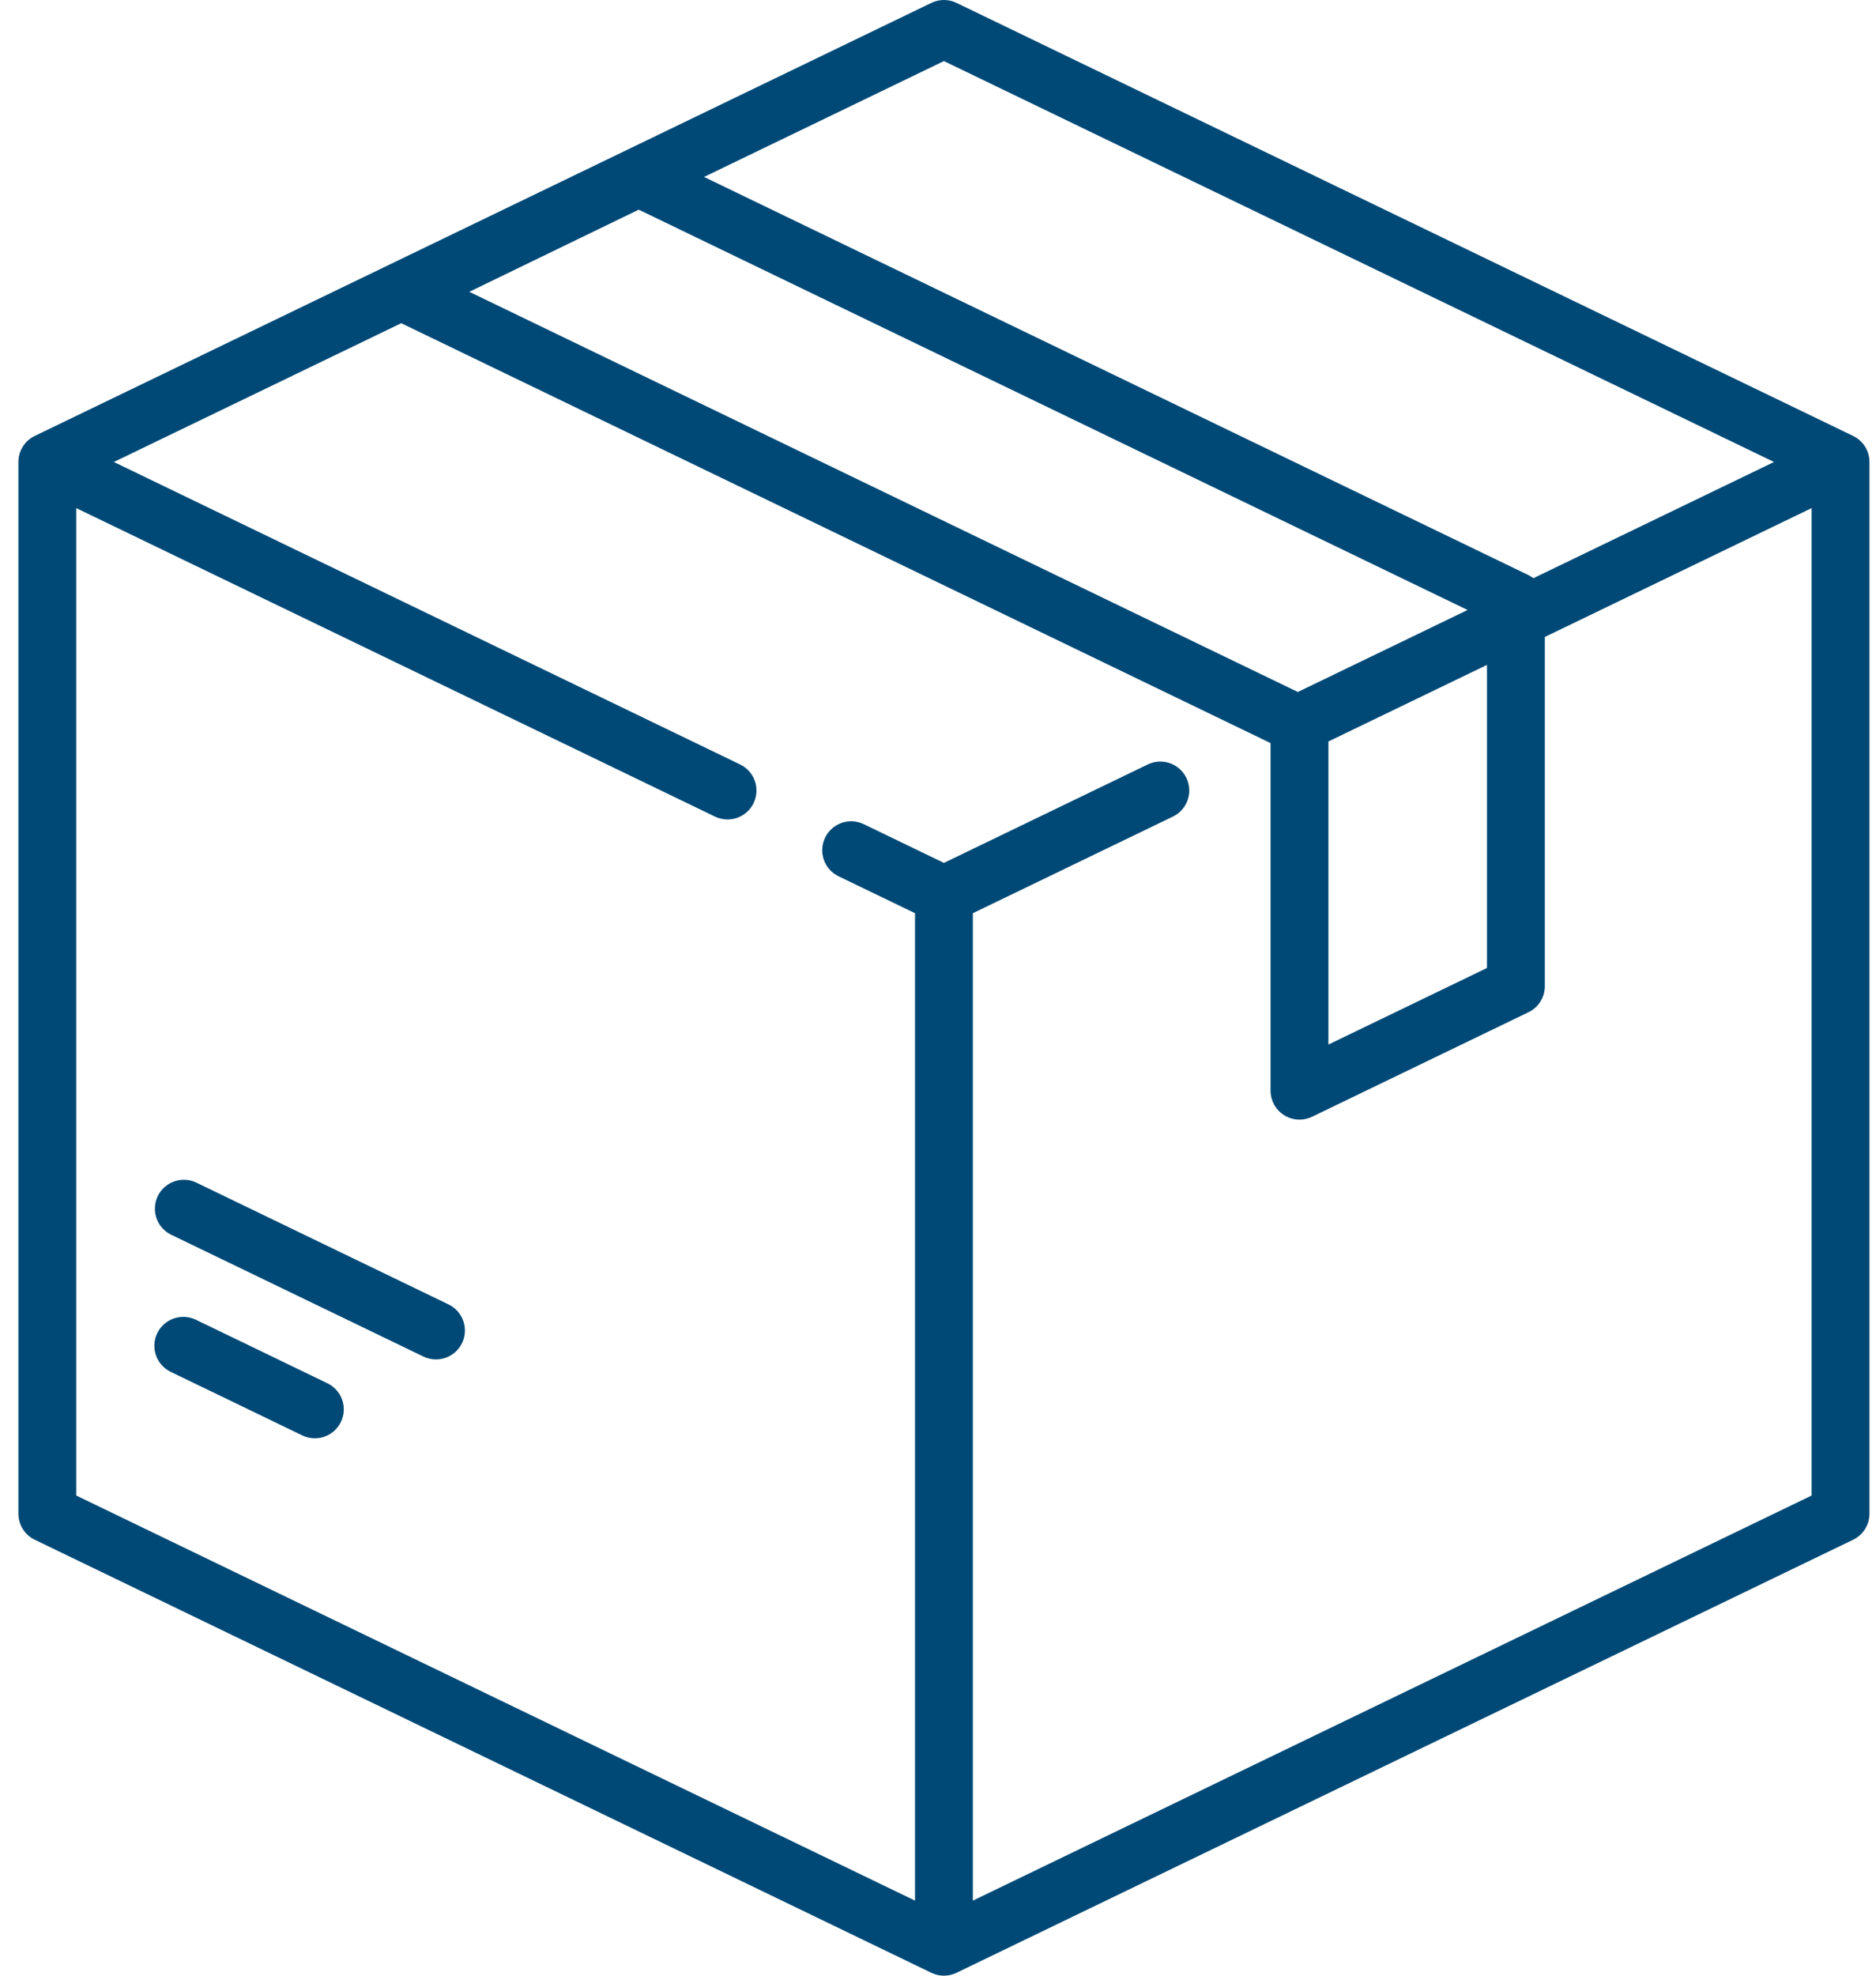 <?xml version="1.0" encoding="UTF-8"?>
<svg width="95" height="100" viewBox="0 0 95 100" fill="none" xmlns="http://www.w3.org/2000/svg">
<path d="M93.841 22.065L48.437 0.146C48.239 0.05 48.021 0 47.8 0C47.58 0 47.362 0.05 47.164 0.146L1.76 22.065C1.511 22.184 1.302 22.372 1.156 22.605C1.009 22.838 0.932 23.108 0.932 23.384V76.616C0.932 76.892 1.009 77.162 1.156 77.395C1.302 77.628 1.511 77.816 1.76 77.935L47.163 99.854C47.362 99.95 47.58 100 47.8 100C48.021 100 48.239 99.95 48.437 99.854L93.841 77.935C94.089 77.816 94.299 77.628 94.445 77.395C94.591 77.162 94.669 76.892 94.669 76.616V23.384C94.669 23.109 94.591 22.839 94.445 22.605C94.299 22.372 94.089 22.185 93.841 22.065ZM47.8 3.091L89.835 23.384L77.65 29.266C77.573 29.206 77.49 29.154 77.402 29.11L35.653 8.956L47.8 3.091ZM32.345 10.612L74.318 30.875L65.722 35.025L23.765 14.77L32.345 10.612ZM75.3 33.654V48.995L67.27 52.871V37.53L75.3 33.654ZM91.739 75.697L49.265 96.201V46.222L59.397 41.331C59.57 41.248 59.725 41.131 59.853 40.987C59.981 40.844 60.08 40.676 60.143 40.495C60.206 40.313 60.233 40.121 60.222 39.929C60.211 39.736 60.163 39.548 60.079 39.375C59.995 39.202 59.878 39.047 59.735 38.919C59.591 38.791 59.424 38.692 59.242 38.629C59.06 38.566 58.868 38.539 58.676 38.55C58.484 38.561 58.296 38.609 58.123 38.693L47.8 43.676L43.739 41.715C43.565 41.632 43.377 41.583 43.185 41.572C42.993 41.561 42.801 41.588 42.619 41.651C42.438 41.715 42.27 41.813 42.127 41.941C41.983 42.069 41.866 42.224 41.783 42.398C41.699 42.571 41.65 42.759 41.639 42.951C41.628 43.143 41.655 43.335 41.719 43.517C41.782 43.699 41.88 43.866 42.008 44.01C42.136 44.153 42.292 44.27 42.465 44.354L46.336 46.222V96.201L3.861 75.697V25.718L36.205 41.332C36.403 41.428 36.621 41.478 36.841 41.478C37.173 41.478 37.495 41.366 37.755 41.159C38.014 40.953 38.196 40.664 38.27 40.34C38.345 40.017 38.307 39.678 38.163 39.378C38.019 39.079 37.778 38.838 37.479 38.694L5.766 23.384L20.318 16.359L64.32 37.602C64.327 37.611 64.334 37.619 64.341 37.627V55.205C64.341 55.453 64.404 55.697 64.524 55.914C64.644 56.131 64.817 56.314 65.027 56.446C65.237 56.578 65.477 56.654 65.725 56.668C65.972 56.681 66.219 56.632 66.442 56.525L77.402 51.234C77.65 51.114 77.859 50.927 78.006 50.693C78.152 50.46 78.23 50.19 78.23 49.914V32.24L91.739 25.718V75.697Z" fill="#004976"/>
<path d="M16.581 70.016L9.918 66.799C9.568 66.63 9.166 66.607 8.799 66.735C8.432 66.863 8.131 67.131 7.962 67.481C7.793 67.831 7.77 68.234 7.898 68.6C8.026 68.967 8.294 69.268 8.644 69.437L15.307 72.654C15.506 72.75 15.723 72.8 15.943 72.8C16.219 72.8 16.489 72.722 16.723 72.576C16.956 72.429 17.143 72.22 17.263 71.972C17.347 71.798 17.396 71.61 17.407 71.418C17.418 71.226 17.391 71.034 17.327 70.852C17.264 70.671 17.166 70.503 17.038 70.36C16.91 70.216 16.755 70.099 16.581 70.016Z" fill="#004976"/>
<path d="M22.713 66.024L9.927 59.851C9.578 59.689 9.179 59.67 8.817 59.8C8.454 59.929 8.157 60.196 7.989 60.542C7.822 60.889 7.798 61.288 7.922 61.652C8.046 62.017 8.309 62.318 8.654 62.49L21.44 68.662C21.638 68.758 21.855 68.808 22.076 68.808C22.407 68.809 22.73 68.697 22.99 68.49C23.25 68.283 23.431 67.994 23.506 67.671C23.58 67.347 23.542 67.008 23.398 66.709C23.254 66.409 23.012 66.168 22.713 66.024Z" fill="#004976"/>
</svg>
